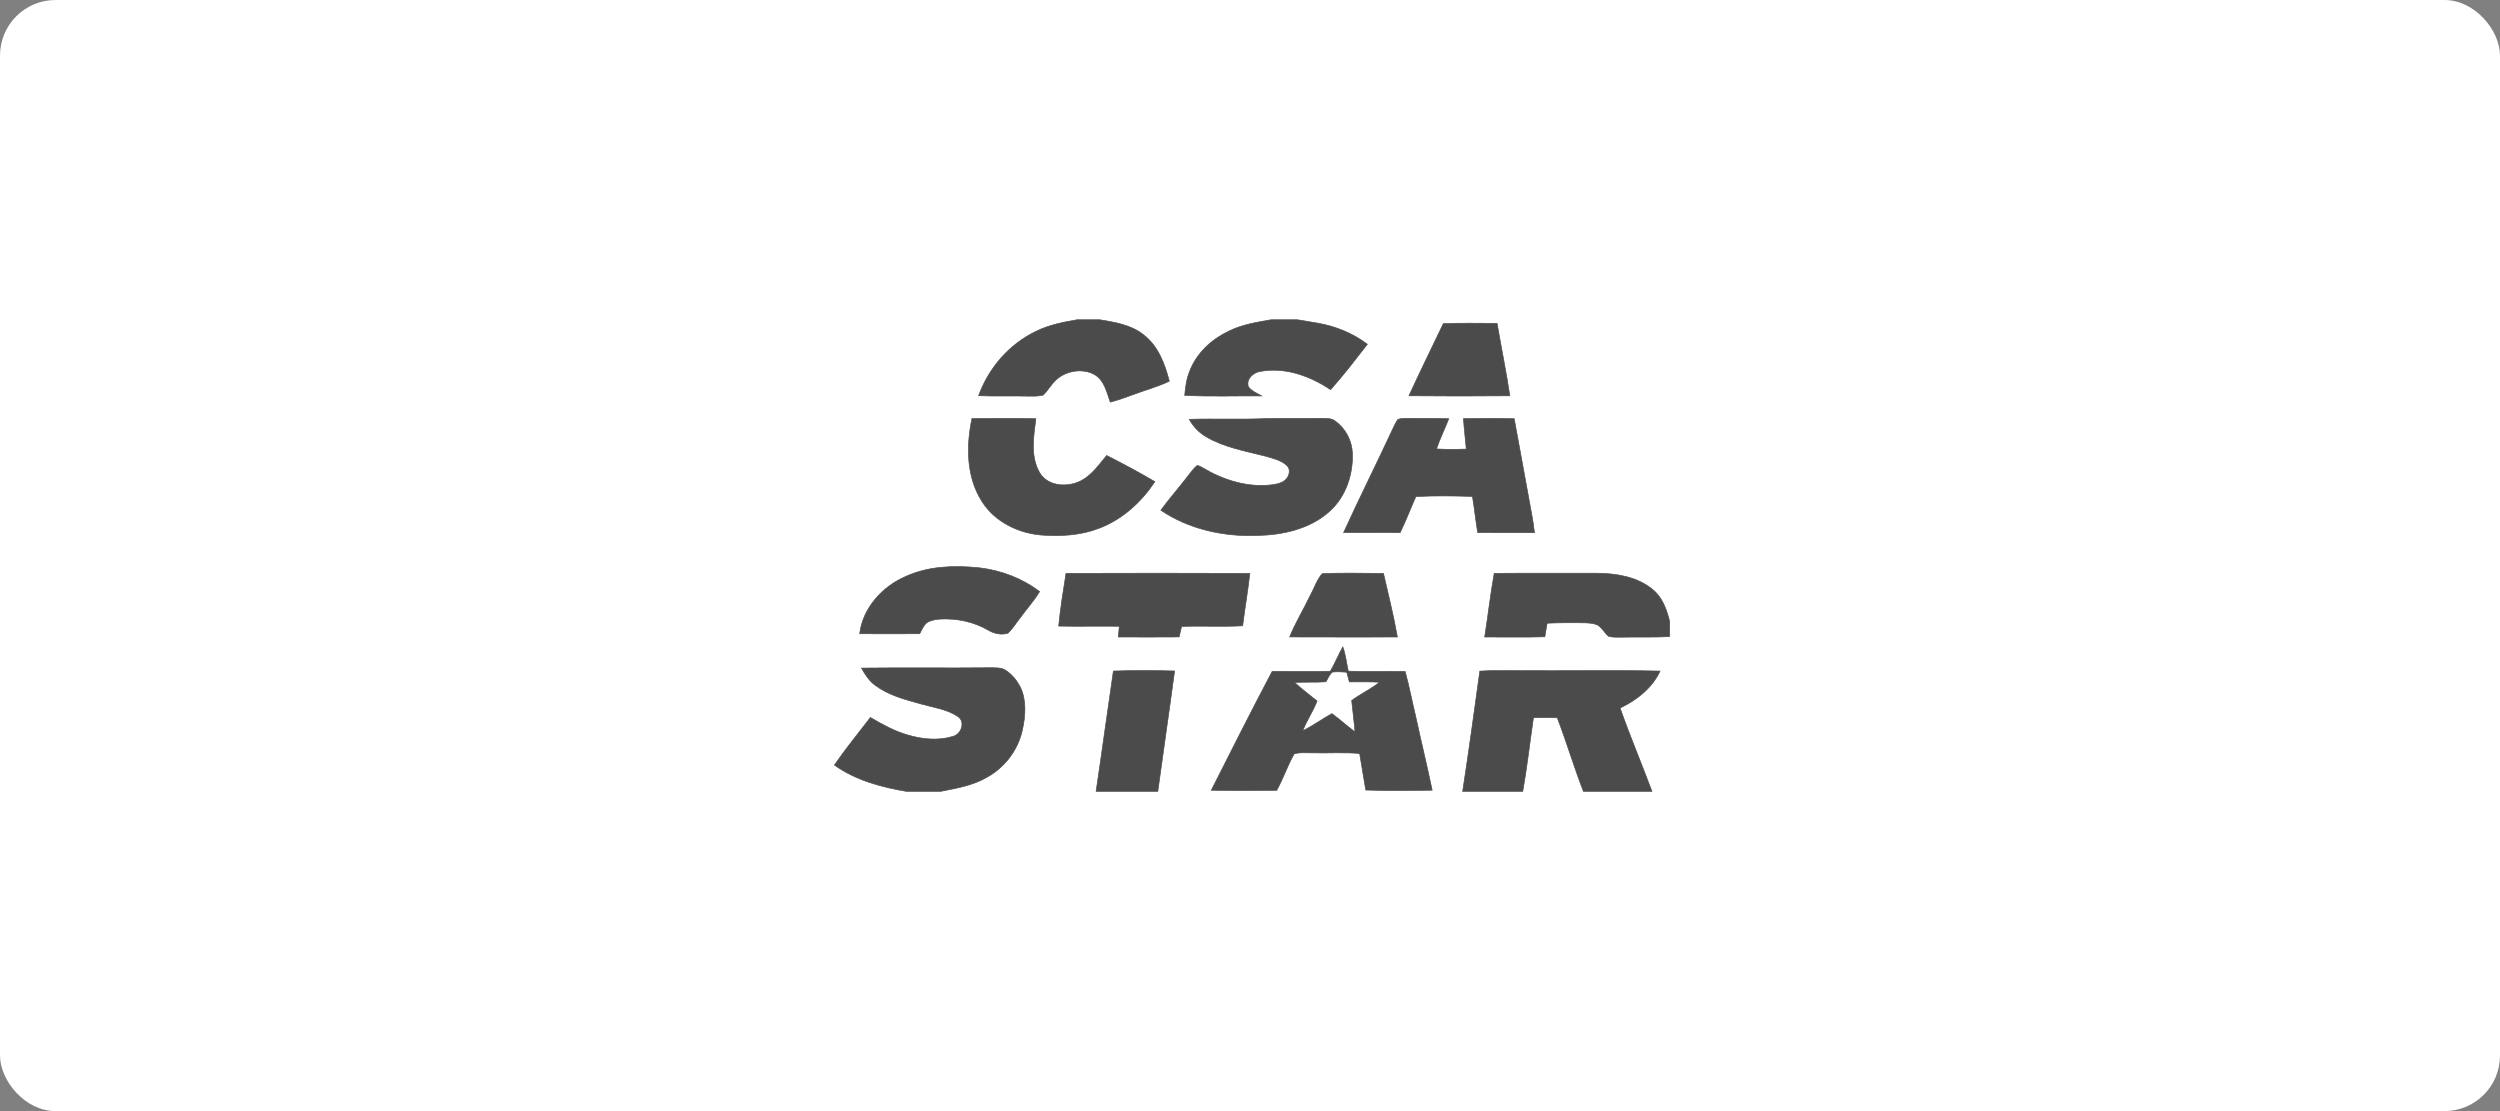 <svg width="360" height="160" viewBox="0 0 360 160" fill="none" xmlns="http://www.w3.org/2000/svg">
<rect x="0" y="0" width="360" height="160" fill="#808080" stroke="none"/>
<rect width="360" height="160" rx="8" fill="white"/>
<g clip-path="url(#clip0_235:3325)">
<path d="M155.337 46H158.134C160.418 46.394 162.866 46.728 164.711 48.245C166.802 49.858 167.742 52.43 168.38 54.888C166.781 55.673 165.048 56.114 163.389 56.746C162.235 57.176 161.071 57.584 159.881 57.908C159.377 56.515 159.047 54.842 157.698 53.983C156.118 53.065 153.983 53.289 152.519 54.339C151.552 54.995 151.047 56.083 150.227 56.88C149.49 57.104 148.705 57.028 147.946 57.042C145.604 56.983 143.26 57.08 140.921 56.98C142.359 53.005 145.33 49.545 149.194 47.708C151.112 46.752 153.241 46.367 155.337 46Z" fill="#4B4B4B" stroke="#4B4B4B" stroke-width="0.094"/>
<path d="M183.29 46H186.555C187.634 46.179 188.718 46.348 189.798 46.539C192.356 46.995 194.828 48.002 196.897 49.572C195.18 51.784 193.476 54.017 191.607 56.105C188.67 54.165 185.08 52.817 181.515 53.482C180.472 53.618 179.4 54.587 179.768 55.697C180.236 56.334 181.014 56.625 181.681 57.011C177.988 56.992 174.29 57.116 170.599 56.935C170.703 55.735 170.859 54.523 171.334 53.401C172.322 50.858 174.442 48.873 176.899 47.711C178.887 46.702 181.117 46.384 183.29 46Z" fill="#4B4B4B" stroke="#4B4B4B" stroke-width="0.094"/>
<path d="M207.838 46.599C210.415 46.498 212.998 46.561 215.581 46.565C216.178 50.044 216.893 53.504 217.416 56.994C212.574 57.042 207.729 57.042 202.887 56.992C204.496 53.511 206.178 50.061 207.838 46.599Z" fill="#4B4B4B" stroke="#4B4B4B" stroke-width="0.094"/>
<path d="M139.962 60.266C143.029 60.258 146.096 60.213 149.163 60.292C148.845 62.869 148.337 65.729 149.724 68.096C150.931 70.098 153.817 70.217 155.721 69.203C157.265 68.375 158.265 66.896 159.358 65.591C161.707 66.782 164.037 68.022 166.302 69.361C164.357 72.284 161.635 74.789 158.303 76.056C155.631 77.101 152.702 77.263 149.864 77.041C146.542 76.741 143.239 75.099 141.43 72.253C139.143 68.719 139.117 64.248 139.962 60.266Z" fill="#4B4B4B" stroke="#4B4B4B" stroke-width="0.094"/>
<path d="M171.252 60.38C174.967 60.266 178.687 60.447 182.399 60.268C184.968 60.225 187.538 60.28 190.106 60.237C190.819 60.264 191.619 60.161 192.231 60.607C193.756 61.671 194.698 63.475 194.749 65.319C194.852 68.357 193.783 71.528 191.48 73.608C188.663 76.183 184.681 77.051 180.949 77.113C176.141 77.285 171.161 76.192 167.162 73.47C168.352 71.852 169.679 70.337 170.908 68.746C171.373 68.171 171.792 67.548 172.349 67.052C172.64 67.013 172.886 67.223 173.141 67.333C176.162 69.154 179.764 70.28 183.322 69.791C184.086 69.671 184.97 69.464 185.389 68.75C185.729 68.23 185.799 67.457 185.29 67.013C184.454 66.262 183.313 66.002 182.257 65.696C179.369 64.952 176.343 64.446 173.739 62.924C172.683 62.325 171.831 61.433 171.252 60.38Z" fill="#4B4B4B" stroke="#4B4B4B" stroke-width="0.094"/>
<path d="M201.297 60.397C201.88 60.194 202.508 60.254 203.116 60.239C204.951 60.275 206.79 60.211 208.623 60.294C208.062 61.757 207.346 63.157 206.859 64.646C208.283 64.734 209.714 64.722 211.143 64.665C211.027 63.203 210.822 61.747 210.741 60.28C213.174 60.239 215.612 60.218 218.045 60.294C218.9 64.878 219.717 69.473 220.567 74.059C220.734 74.934 220.866 75.815 220.96 76.7C218.238 76.702 215.515 76.712 212.793 76.695C212.485 74.968 212.331 73.216 212.032 71.487C209.322 71.398 206.599 71.37 203.891 71.501C203.108 73.224 202.458 75.004 201.617 76.7C198.904 76.702 196.192 76.71 193.479 76.695C195.78 71.649 198.273 66.691 200.608 61.659C200.815 61.227 201.012 60.786 201.297 60.397Z" fill="#4B4B4B" stroke="#4B4B4B" stroke-width="0.094"/>
<path d="M130.391 83.023C133.698 81.505 137.447 81.393 141.015 81.761C144.149 82.126 147.192 83.283 149.705 85.185C148.869 86.556 147.785 87.752 146.843 89.05C146.281 89.758 145.816 90.551 145.151 91.173C144.197 91.476 143.147 91.25 142.309 90.739C140.237 89.534 137.796 89.024 135.406 89.145C134.749 89.198 134.057 89.291 133.494 89.653C132.973 90.057 132.744 90.701 132.436 91.257C129.555 91.276 126.673 91.273 123.792 91.259C124.24 87.573 127.03 84.483 130.391 83.023Z" fill="#4B4B4B" stroke="#4B4B4B" stroke-width="0.094"/>
<path d="M153.506 82.565C162.329 82.531 171.151 82.529 179.973 82.567C179.701 85.091 179.255 87.594 178.944 90.114C176.015 90.274 173.081 90.109 170.149 90.195C170.045 90.706 169.896 91.209 169.795 91.722C166.875 91.746 163.957 91.736 161.037 91.727C161.1 91.214 161.119 90.696 161.179 90.183C158.269 90.145 155.359 90.216 152.449 90.157C152.687 87.613 153.111 85.089 153.506 82.565Z" fill="#4B4B4B" stroke="#4B4B4B" stroke-width="0.094"/>
<path d="M190.419 82.596C193.346 82.477 196.29 82.553 199.222 82.572C199.911 85.619 200.692 88.654 201.222 91.732C196.052 91.729 190.882 91.748 185.712 91.722C186.555 89.634 187.752 87.711 188.706 85.674C189.287 84.657 189.617 83.471 190.419 82.596Z" fill="#4B4B4B" stroke="#4B4B4B" stroke-width="0.094"/>
<path d="M215.164 82.563C220.062 82.515 224.962 82.563 229.862 82.541C232.71 82.563 235.784 83.03 238.019 84.92C239.438 86.082 240.036 87.881 240.457 89.592V91.67C238.21 91.794 235.959 91.698 233.714 91.753C233.032 91.749 232.343 91.796 231.676 91.651C231.042 91.178 230.727 90.37 230.016 89.99C229.366 89.704 228.641 89.701 227.944 89.68C226.224 89.67 224.504 89.656 222.786 89.742C222.69 90.396 222.55 91.042 222.456 91.696C219.568 91.78 216.679 91.727 213.793 91.727C214.28 88.675 214.617 85.602 215.164 82.563Z" fill="#4B4B4B" stroke="#4B4B4B" stroke-width="0.094"/>
<path d="M193.366 93.149C193.778 94.28 193.891 95.485 194.154 96.651C196.881 96.73 199.608 96.647 202.338 96.687C202.938 98.83 203.335 101.023 203.865 103.184C204.629 106.725 205.491 110.247 206.233 113.792C203.046 113.84 199.851 113.895 196.667 113.764C196.363 112.01 196.074 110.256 195.787 108.5C193.498 108.305 191.198 108.476 188.902 108.41C188.056 108.436 187.172 108.295 186.355 108.567C185.394 110.252 184.789 112.115 183.847 113.811C180.708 113.838 177.567 113.864 174.428 113.795C177.314 108.076 180.2 102.352 183.192 96.685C185.984 96.649 188.779 96.725 191.571 96.656C192.236 95.523 192.72 94.294 193.366 93.149ZM190.938 98.176C189.434 98.284 187.926 98.186 186.423 98.272C187.435 99.243 188.581 100.056 189.661 100.946C189.083 102.426 188.172 103.75 187.594 105.231C189.061 104.523 190.367 103.542 191.79 102.76C192.94 103.59 193.98 104.554 195.12 105.398C194.997 103.886 194.79 102.383 194.643 100.875C195.932 99.918 197.401 99.236 198.659 98.238C197.211 98.15 195.761 98.217 194.31 98.193C194.171 97.732 194.074 97.26 193.935 96.799C193.234 96.759 192.528 96.683 191.831 96.787C191.427 97.174 191.21 97.699 190.938 98.176Z" fill="#4B4B4B" stroke="#4B4B4B" stroke-width="0.094"/>
<path d="M124.06 96.203C130.256 96.122 136.457 96.224 142.656 96.153C143.395 96.172 144.212 96.105 144.853 96.546C145.708 97.121 146.387 97.933 146.872 98.832C147.862 100.786 147.672 103.089 147.214 105.16C146.583 108.025 144.648 110.555 142.053 111.962C139.977 113.17 137.565 113.525 135.245 114H130.771C127.04 113.382 123.262 112.394 120.154 110.168C121.776 107.811 123.597 105.592 125.339 103.32C127.032 104.303 128.76 105.274 130.656 105.821C132.771 106.453 135.11 106.701 137.247 106.033C138.449 105.725 139.066 103.907 137.919 103.17C136.377 102.137 134.477 101.891 132.72 101.395C130.41 100.755 127.994 100.149 126.047 98.696C125.163 98.062 124.575 97.136 124.06 96.203Z" fill="#4B4B4B" stroke="#4B4B4B" stroke-width="0.094"/>
<path d="M160.327 96.63C163.264 96.532 166.205 96.537 169.142 96.623C168.366 102.418 167.506 108.204 166.718 114H157.833C158.696 108.214 159.472 102.416 160.327 96.63Z" fill="#4B4B4B" stroke="#4B4B4B" stroke-width="0.094"/>
<path d="M213.094 96.64C214.906 96.523 216.72 96.573 218.534 96.57C225.371 96.632 232.213 96.475 239.048 96.635C237.908 99.083 235.692 100.808 233.293 101.96C234.716 106.012 236.398 109.975 237.899 114H228.031C226.66 110.49 225.6 106.871 224.246 103.354C223.104 103.316 221.962 103.313 220.82 103.349C220.293 106.897 219.9 110.466 219.274 114H210.618C211.504 108.223 212.299 102.43 213.094 96.64Z" fill="#4B4B4B" stroke="#4B4B4B" stroke-width="0.094"/>
</g>
<defs>
<clipPath id="clip0_235:3325">
<rect width="120.457" height="68" fill="white" transform="translate(120 46)"/>
</clipPath>
</defs>
</svg>
